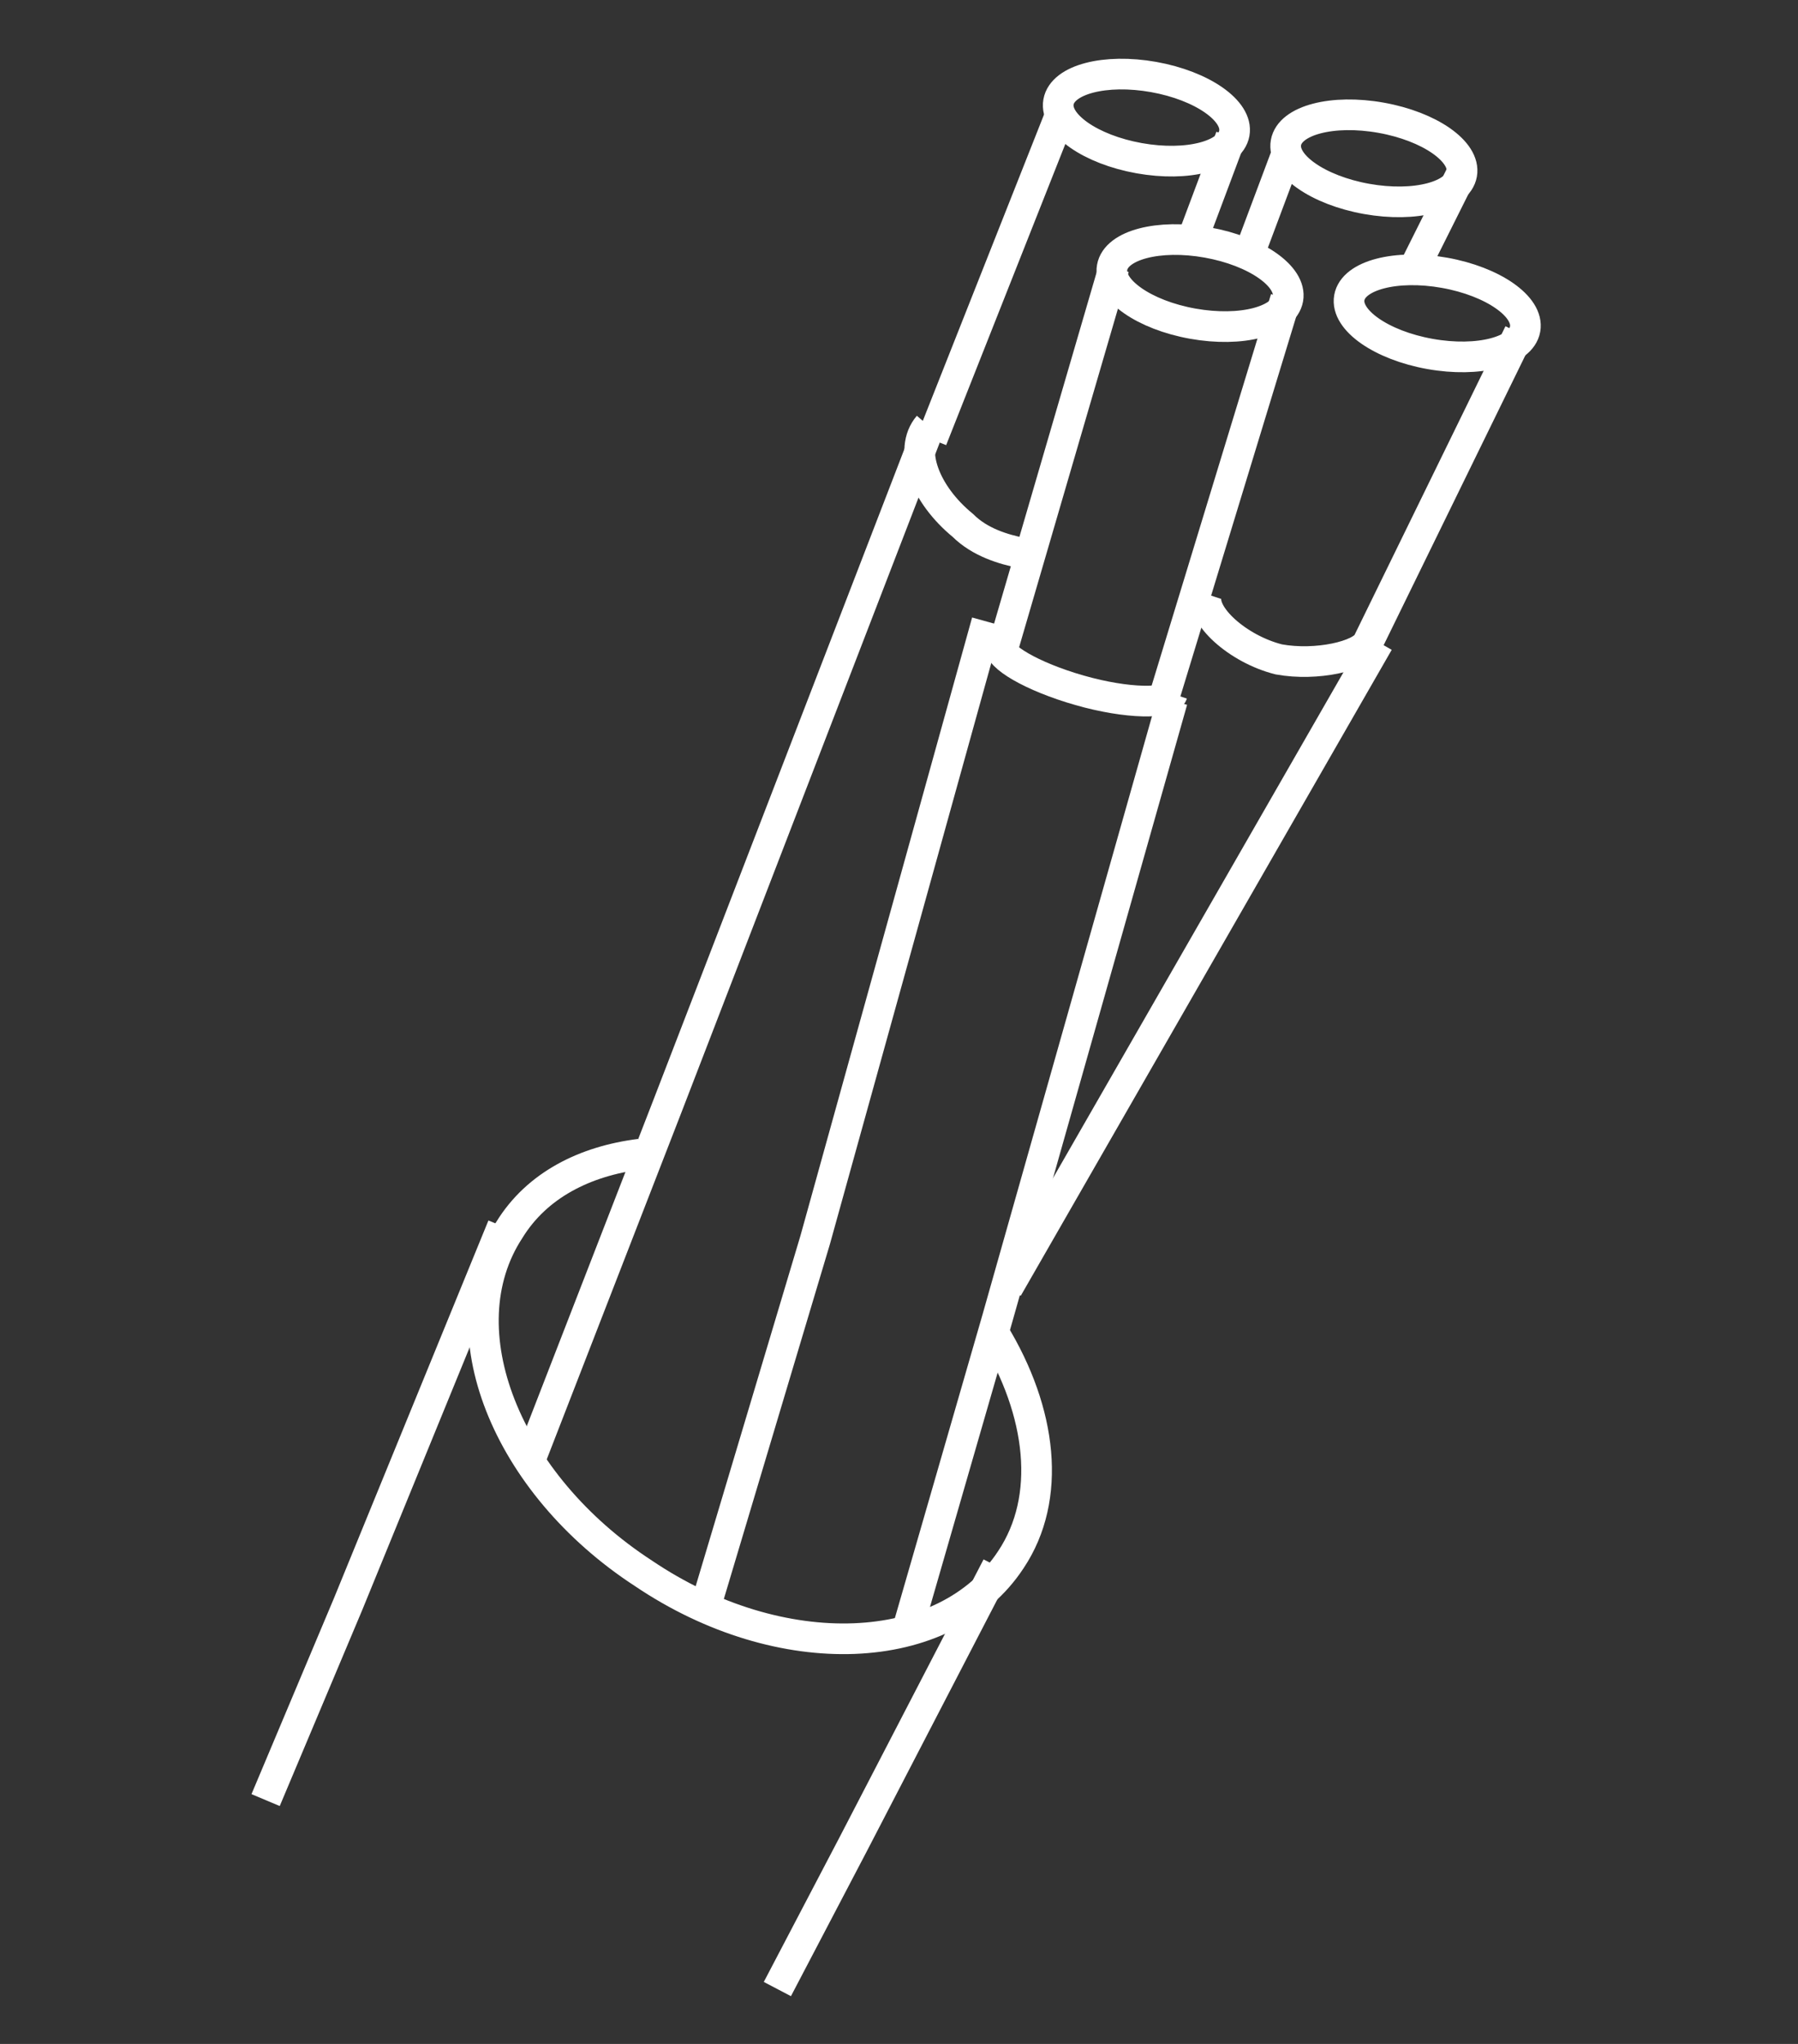 <svg width="88" height="100" viewBox="0 0 88 100" fill="none" xmlns="http://www.w3.org/2000/svg">
<rect x="0" y="0" width="88" height="100" fill="#333333" stroke="none"/>
<path d="M63.037 14.618C63.233 13.522 61.466 12.289 59.089 11.864C56.713 11.44 54.628 11.985 54.432 13.082C54.236 14.178 56.004 15.412 58.38 15.836C60.756 16.26 62.841 15.715 63.037 14.618Z" stroke="white" stroke-width="1.5" stroke-miterlimit="10"/>
<path d="M60.412 6.522C60.608 5.426 58.841 4.193 56.465 3.768C54.088 3.344 52.003 3.889 51.807 4.986C51.612 6.082 53.379 7.315 55.755 7.74C58.131 8.164 60.216 7.619 60.412 6.522Z" stroke="white" stroke-width="1.5" stroke-miterlimit="10"/>
<path d="M74.645 16.1C74.841 15.003 73.074 13.77 70.698 13.346C68.321 12.922 66.236 13.467 66.04 14.563C65.845 15.66 67.612 16.893 69.988 17.317C72.365 17.742 74.45 17.197 74.645 16.1Z" stroke="white" stroke-width="1.5" stroke-miterlimit="10"/>
<path d="M71.544 8.515C71.74 7.418 69.972 6.185 67.596 5.761C65.22 5.336 63.135 5.881 62.939 6.978C62.743 8.075 64.511 9.308 66.887 9.732C69.263 10.156 71.348 9.611 71.544 8.515Z" stroke="white" stroke-width="1.5" stroke-miterlimit="10"/>
<path d="M54.52 13.097L48.973 32.093" stroke="white" stroke-width="1.5" stroke-miterlimit="10"/>
<path d="M51.999 5.365L45.611 21.502" stroke="white" stroke-width="1.5" stroke-miterlimit="10"/>
<path d="M60.236 6.71L58.219 12.089" stroke="white" stroke-width="1.5" stroke-miterlimit="10"/>
<path d="M63.093 7.214L61.076 12.593" stroke="white" stroke-width="1.5" stroke-miterlimit="10"/>
<path d="M71.499 8.559L69.145 13.265" stroke="white" stroke-width="1.5" stroke-miterlimit="10"/>
<path d="M62.925 14.61L56.874 34.446" stroke="white" stroke-width="1.5" stroke-miterlimit="10"/>
<path d="M74.356 16.291L66.792 31.756" stroke="white" stroke-width="1.5" stroke-miterlimit="10"/>
<path d="M57.378 33.942C57.21 34.446 55.193 34.446 52.839 33.774C50.486 33.101 48.805 32.093 48.973 31.588" stroke="white" stroke-width="1.5" stroke-miterlimit="10"/>
<path d="M49.982 27.05C49.141 26.881 47.965 26.545 47.124 25.705C45.275 24.192 44.435 22.007 45.443 20.83" stroke="white" stroke-width="1.5" stroke-miterlimit="10"/>
<path d="M66.96 31.42C66.624 32.093 64.438 32.597 62.589 32.261C60.572 31.756 58.723 30.076 59.059 29.067" stroke="white" stroke-width="1.5" stroke-miterlimit="10"/>
<path d="M48.301 30.412L39.896 60.669L34.517 78.656" stroke="white" stroke-width="1.5" stroke-miterlimit="10"/>
<path d="M45.443 20.998L32.668 54.114L25.944 71.428" stroke="white" stroke-width="1.5" stroke-miterlimit="10"/>
<path d="M24.599 59.997L17.034 78.488L13 88.07" stroke="white" stroke-width="1.5" stroke-miterlimit="10"/>
<path d="M48.805 76.639L41.745 90.255L38.047 97.315" stroke="white" stroke-width="1.5" stroke-miterlimit="10"/>
<path d="M57.378 34.278L48.805 64.536L44.434 79.665" stroke="white" stroke-width="1.5" stroke-miterlimit="10"/>
<path d="M67.464 31.42L49.309 63.023" stroke="white" stroke-width="1.5" stroke-miterlimit="10"/>
<path d="M48.637 65.208C50.99 69.074 51.495 73.277 49.477 76.303C46.284 81.177 38.215 81.514 31.491 76.975C24.767 72.604 21.741 65.04 24.935 60.165C26.28 57.98 28.633 56.803 31.323 56.467" stroke="white" stroke-width="1.5" stroke-miterlimit="10"/>
</svg>
